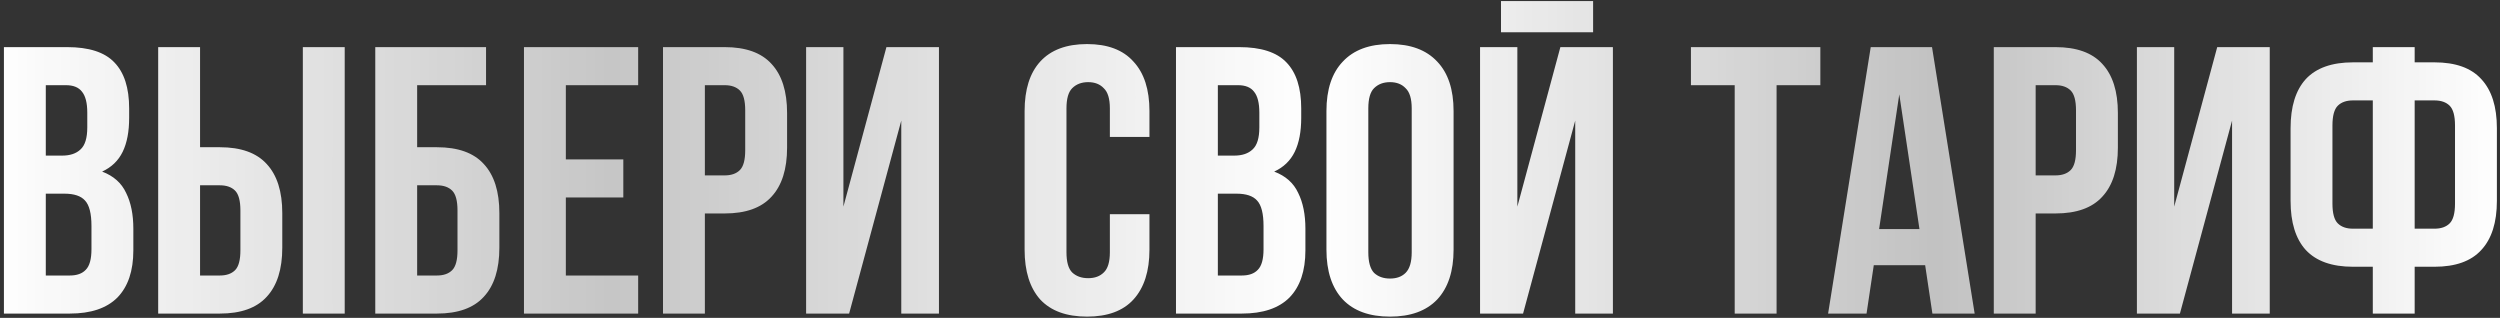 <?xml version="1.0" encoding="UTF-8"?> <svg xmlns="http://www.w3.org/2000/svg" width="582" height="74" viewBox="0 0 582 74" fill="none"><rect x="0" y="0" width="582" height="74" fill="#333333" stroke="none"/> <path d="M15.623 10.969C20.704 10.969 24.366 12.151 26.611 14.514C28.915 16.877 30.067 20.451 30.067 25.236V27.452C30.067 30.642 29.565 33.271 28.561 35.339C27.556 37.406 25.961 38.942 23.776 39.947C26.434 40.951 28.295 42.605 29.358 44.909C30.481 47.154 31.042 49.931 31.042 53.239V58.29C31.042 63.075 29.801 66.738 27.32 69.278C24.839 71.759 21.147 73 16.243 73H0.913V10.969H15.623ZM10.661 45.086V64.138H16.243C17.897 64.138 19.138 63.695 19.965 62.809C20.851 61.923 21.294 60.328 21.294 58.024V52.618C21.294 49.724 20.792 47.745 19.788 46.681C18.843 45.618 17.248 45.086 15.003 45.086H10.661ZM10.661 19.831V36.225H14.471C16.302 36.225 17.72 35.752 18.724 34.807C19.788 33.861 20.32 32.148 20.32 29.667V26.211C20.32 23.966 19.906 22.341 19.079 21.337C18.311 20.333 17.07 19.831 15.357 19.831H10.661ZM51.182 64.138C52.718 64.138 53.9 63.725 54.727 62.898C55.554 62.071 55.967 60.535 55.967 58.29V48.985C55.967 46.74 55.554 45.204 54.727 44.377C53.9 43.55 52.718 43.137 51.182 43.137H46.574V64.138H51.182ZM36.826 73V10.969H46.574V34.275H51.182C56.085 34.275 59.719 35.575 62.082 38.174C64.504 40.773 65.715 44.584 65.715 49.605V57.669C65.715 62.691 64.504 66.501 62.082 69.101C59.719 71.7 56.085 73 51.182 73H36.826ZM70.5 10.969H80.248V73H70.5V10.969ZM97.112 34.275H101.72C106.624 34.275 110.257 35.575 112.62 38.174C115.042 40.773 116.253 44.584 116.253 49.605V57.669C116.253 62.691 115.042 66.501 112.62 69.101C110.257 71.7 106.624 73 101.72 73H87.365V10.969H113.152V19.831H97.112V34.275ZM101.72 64.138C103.256 64.138 104.438 63.725 105.265 62.898C106.092 62.071 106.506 60.535 106.506 58.29V48.985C106.506 46.74 106.092 45.204 105.265 44.377C104.438 43.55 103.256 43.137 101.72 43.137H97.112V64.138H101.72ZM131.728 37.111H145.109V45.972H131.728V64.138H148.565V73H121.98V10.969H148.565V19.831H131.728V37.111ZM168.701 10.969C173.605 10.969 177.238 12.269 179.601 14.868C182.023 17.468 183.234 21.278 183.234 26.3V34.364C183.234 39.385 182.023 43.196 179.601 45.795C177.238 48.395 173.605 49.694 168.701 49.694H164.093V73H154.346V10.969H168.701ZM164.093 19.831V40.833H168.701C170.237 40.833 171.419 40.419 172.246 39.592C173.073 38.765 173.486 37.229 173.486 34.984V25.679C173.486 23.434 173.073 21.898 172.246 21.071C171.419 20.244 170.237 19.831 168.701 19.831H164.093ZM197.676 73H187.663V10.969H196.347V48.099L206.361 10.969H218.59V73H209.817V28.072L197.676 73ZM267.593 49.871V58.113C267.593 63.134 266.352 67.004 263.871 69.721C261.449 72.38 257.845 73.709 253.06 73.709C248.274 73.709 244.641 72.38 242.16 69.721C239.738 67.004 238.527 63.134 238.527 58.113V25.857C238.527 20.835 239.738 16.995 242.16 14.337C244.641 11.619 248.274 10.26 253.06 10.26C257.845 10.26 261.449 11.619 263.871 14.337C266.352 16.995 267.593 20.835 267.593 25.857V31.883H258.377V25.236C258.377 22.991 257.904 21.426 256.959 20.54C256.073 19.595 254.861 19.122 253.325 19.122C251.789 19.122 250.549 19.595 249.604 20.54C248.717 21.426 248.274 22.991 248.274 25.236V58.733C248.274 60.978 248.717 62.543 249.604 63.429C250.549 64.316 251.789 64.759 253.325 64.759C254.861 64.759 256.073 64.316 256.959 63.429C257.904 62.543 258.377 60.978 258.377 58.733V49.871H267.593ZM288.479 10.969C293.559 10.969 297.222 12.151 299.467 14.514C301.771 16.877 302.923 20.451 302.923 25.236V27.452C302.923 30.642 302.421 33.271 301.417 35.339C300.412 37.406 298.817 38.942 296.631 39.947C299.29 40.951 301.151 42.605 302.214 44.909C303.337 47.154 303.898 49.931 303.898 53.239V58.29C303.898 63.075 302.657 66.738 300.176 69.278C297.695 71.759 294.002 73 289.099 73H273.769V10.969H288.479ZM283.516 45.086V64.138H289.099C290.753 64.138 291.994 63.695 292.821 62.809C293.707 61.923 294.15 60.328 294.15 58.024V52.618C294.15 49.724 293.648 47.745 292.644 46.681C291.698 45.618 290.103 45.086 287.858 45.086H283.516ZM283.516 19.831V36.225H287.327C289.158 36.225 290.576 35.752 291.58 34.807C292.644 33.861 293.175 32.148 293.175 29.667V26.211C293.175 23.966 292.762 22.341 291.935 21.337C291.167 20.333 289.926 19.831 288.213 19.831H283.516ZM318.544 58.733C318.544 60.978 318.987 62.573 319.873 63.518C320.818 64.404 322.059 64.847 323.595 64.847C325.131 64.847 326.342 64.404 327.228 63.518C328.173 62.573 328.646 60.978 328.646 58.733V25.236C328.646 22.991 328.173 21.426 327.228 20.54C326.342 19.595 325.131 19.122 323.595 19.122C322.059 19.122 320.818 19.595 319.873 20.54C318.987 21.426 318.544 22.991 318.544 25.236V58.733ZM308.796 25.857C308.796 20.835 310.066 16.995 312.606 14.337C315.147 11.619 318.809 10.26 323.595 10.26C328.38 10.26 332.043 11.619 334.583 14.337C337.123 16.995 338.393 20.835 338.393 25.857V58.113C338.393 63.134 337.123 67.004 334.583 69.721C332.043 72.38 328.38 73.709 323.595 73.709C318.809 73.709 315.147 72.38 312.606 69.721C310.066 67.004 308.796 63.134 308.796 58.113V25.857ZM354.571 73H344.557V10.969H353.241V48.099L363.255 10.969H375.484V73H366.711V28.072L354.571 73ZM370.876 0.247V7.513H349.431V0.247H370.876ZM393.649 10.969H423.778V19.831H413.587V73H403.839V19.831H393.649V10.969ZM459.698 73H449.862L448.178 61.746H436.215L434.531 73H425.581L435.506 10.969H449.773L459.698 73ZM437.456 53.327H446.849L442.152 21.957L437.456 53.327ZM478.509 10.969C483.412 10.969 487.046 12.269 489.409 14.868C491.831 17.468 493.042 21.278 493.042 26.3V34.364C493.042 39.385 491.831 43.196 489.409 45.795C487.046 48.395 483.412 49.694 478.509 49.694H473.901V73H464.153V10.969H478.509ZM473.901 19.831V40.833H478.509C480.045 40.833 481.226 40.419 482.054 39.592C482.881 38.765 483.294 37.229 483.294 34.984V25.679C483.294 23.434 482.881 21.898 482.054 21.071C481.226 20.244 480.045 19.831 478.509 19.831H473.901ZM507.484 73H497.471V10.969H506.155V48.099L516.168 10.969H528.397V73H519.624V28.072L507.484 73ZM552.387 62.1H547.779C542.875 62.1 539.212 60.801 536.79 58.201C534.427 55.602 533.246 51.791 533.246 46.77V29.844C533.246 24.823 534.427 21.012 536.79 18.413C539.212 15.813 542.875 14.514 547.779 14.514H552.387V10.969H562.134V14.514H566.742C571.646 14.514 575.279 15.813 577.642 18.413C580.064 21.012 581.275 24.823 581.275 29.844V46.77C581.275 51.791 580.064 55.602 577.642 58.201C575.279 60.801 571.646 62.1 566.742 62.1H562.134V73H552.387V62.1ZM562.134 23.375V53.239H566.742C568.278 53.239 569.46 52.825 570.287 51.998C571.114 51.171 571.527 49.635 571.527 47.39V29.224C571.527 26.979 571.114 25.443 570.287 24.616C569.46 23.789 568.278 23.375 566.742 23.375H562.134ZM547.779 23.375C546.243 23.375 545.061 23.789 544.234 24.616C543.407 25.443 542.993 26.979 542.993 29.224V47.39C542.993 49.635 543.407 51.171 544.234 51.998C545.061 52.825 546.243 53.239 547.779 53.239H552.387V23.375H547.779Z" fill="url(#paint0_linear_108_5709)"></path> <defs> <linearGradient id="paint0_linear_108_5709" x1="-3.002" y1="51" x2="582.998" y2="51" gradientUnits="userSpaceOnUse"> <stop stop-color="white"></stop> <stop offset="0.248" stop-color="white" stop-opacity="0.72"></stop> <stop offset="0.529" stop-color="white"></stop> <stop offset="0.774" stop-color="white" stop-opacity="0.7"></stop> <stop offset="1" stop-color="white"></stop> </linearGradient> </defs> </svg> 